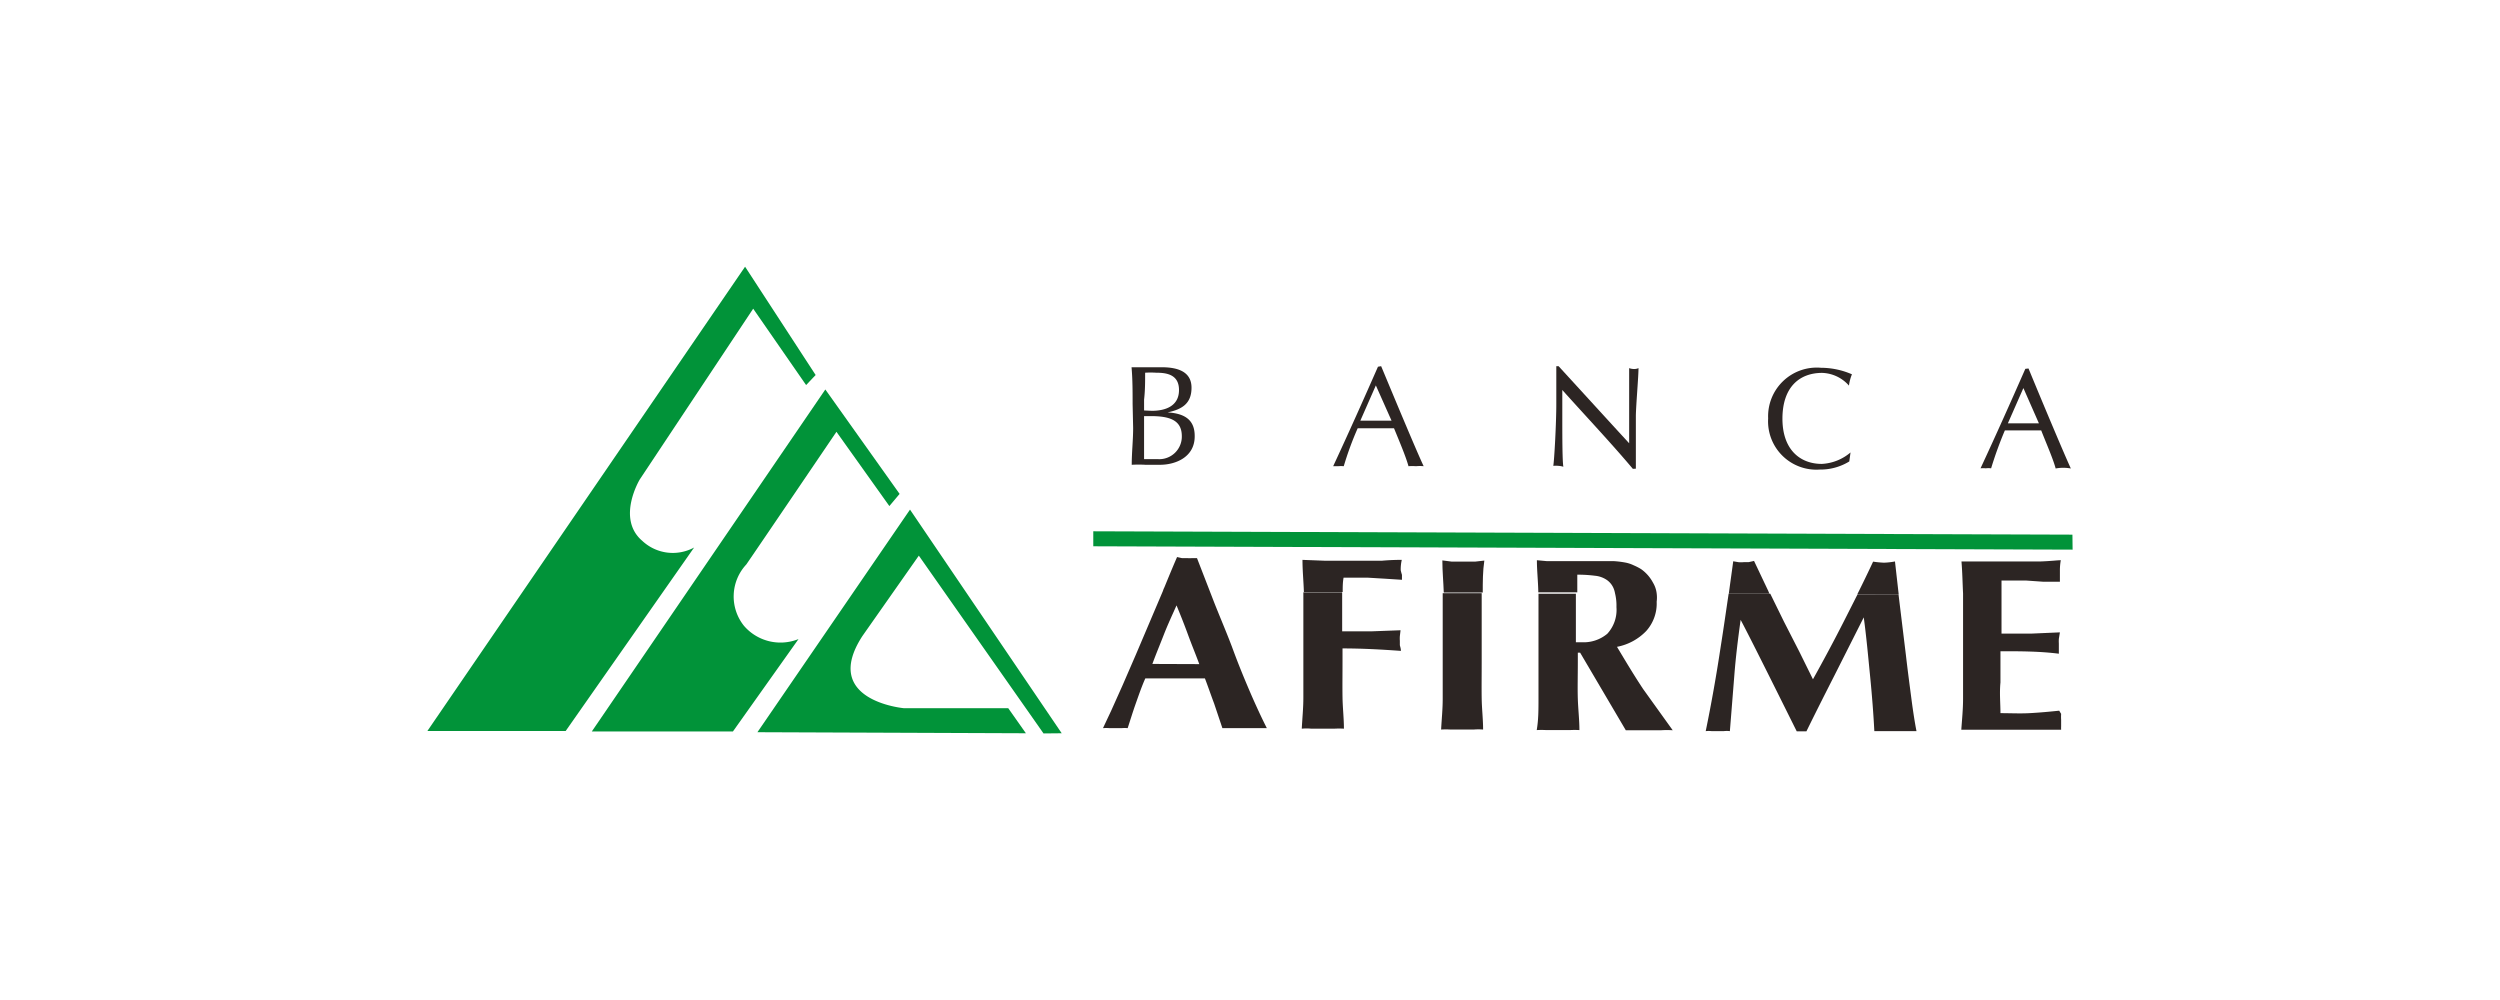 <svg id="Capa_1" data-name="Capa 1" xmlns="http://www.w3.org/2000/svg" viewBox="0 0 141.73 56.69"><defs><style>.cls-1,.cls-4{fill:#2c2523;}.cls-1,.cls-3{fill-rule:evenodd;}.cls-2,.cls-3{fill:#019339;}</style></defs><path class="cls-1" d="M70.91,39.33c-.34-.79-.68-1.61-1-2.48s-.71-1.77-1.07-2.68l-.24-.62h0l-.74-1.91-.28,0a1.23,1.23,0,0,1-.27,0H67l-.27-.06c-.23.53-.47,1.11-.72,1.72a1.19,1.19,0,0,0-.08.2h0l-.71,1.67L64.4,37.1l-.75,1.73L63,40.28l-.47,1a2.36,2.36,0,0,1,.37,0h.69a2,2,0,0,1,.34,0c.15-.46.29-.92.46-1.4s.35-1,.54-1.42h2.45l.93,0c.18.47.36,1,.52,1.42l.47,1.4c.21,0,.42,0,.61,0h1.25l.66,0C71.56,40.77,71.25,40.11,70.91,39.33Zm-5.58-1.69c.21-.57.44-1.12.65-1.66s.47-1.1.72-1.66c.23.56.45,1.11.65,1.66s.43,1.1.64,1.67Z"/><path class="cls-1" d="M79.4,35.73l-1.6.06c-.51,0-1.08,0-1.71,0V34.3c0-.24,0-.49,0-.72h-2.2c0,.59,0,1.26,0,2v1.9c0,.77,0,1.46,0,2.06s-.06,1.19-.09,1.77a3,3,0,0,1,.54,0h1.31a4.63,4.63,0,0,1,.54,0c0-.57-.07-1.17-.08-1.77s0-1.28,0-2.07v-.71c1.1,0,2.2.06,3.31.14,0-.14-.05-.26-.06-.33v-.24a2.17,2.17,0,0,1,0-.26Z"/><path class="cls-1" d="M79.41,32.33a2.38,2.38,0,0,1,.06-.59c-.2,0-.57,0-1.14.05h-1.9l-1.29,0-1.3-.05c0,.6.06,1.21.08,1.82a0,0,0,0,0,0,0h2.2c0-.27,0-.54.05-.81h.54l.84,0,1,.06.93.06,0-.28A3.13,3.13,0,0,1,79.41,32.33Z"/><path class="cls-1" d="M84,37.53v-1.9c0-.76,0-1.44,0-2l-2.21,0c0,.6,0,1.27,0,2v1.91c0,.76,0,1.46,0,2.07s-.06,1.17-.09,1.75a4.27,4.27,0,0,1,.54,0h1.3a3.13,3.13,0,0,1,.54,0c0-.58-.07-1.16-.08-1.76S84,38.3,84,37.53Z"/><path class="cls-1" d="M81.85,33.59h2.21v0c0-.59,0-1.21.09-1.81l-.53.06H82.31l-.54-.07c0,.61.06,1.22.08,1.82C81.85,33.57,81.86,33.58,81.85,33.59Z"/><path class="cls-1" d="M93.15,39.06c-.53-.8-1-1.59-1.48-2.39a3.1,3.1,0,0,0,1.66-.9,2.33,2.33,0,0,0,.59-1.66,1.8,1.8,0,0,0,0-.47h0a1.53,1.53,0,0,0-.21-.61,2.19,2.19,0,0,0-.68-.77,3.17,3.17,0,0,0-.41-.21,1.88,1.88,0,0,0-.49-.16,5.37,5.37,0,0,0-.67-.08c-.26,0-.58,0-1,0s-.91,0-1.25,0-.62,0-.88,0-.47,0-.66,0l-.54-.05c0,.59.07,1.21.08,1.82v0h2.21c0-.35,0-.7,0-1a7.62,7.62,0,0,1,1,.06,1.42,1.42,0,0,1,.69.25,1.1,1.1,0,0,1,.4.55,1.46,1.46,0,0,1,.05.2h0a2.92,2.92,0,0,1,.08.78,2,2,0,0,1-.52,1.51,2.09,2.09,0,0,1-1.46.48h-.16l-.16,0c0-.91,0-1.83,0-2.75H87.22c0,.59,0,1.26,0,2v1.9q0,1.16,0,2.07c0,.6,0,1.19-.1,1.76a4.7,4.7,0,0,1,.54,0H89a4.75,4.75,0,0,1,.54,0c0-.58-.07-1.16-.09-1.77s0-1.29,0-2.06V37h.13l2.59,4.4h2a4.93,4.93,0,0,1,.66,0Z"/><path class="cls-1" d="M108.36,39.6c-.1-.77-.21-1.59-.31-2.46l-.33-2.71-.09-.74h-2.32l-.79,1.56c-.58,1.14-1.16,2.22-1.74,3.26L102,36.93l-.86-1.68-.78-1.59H98c-.15,1-.29,2-.45,3-.24,1.59-.52,3.19-.85,4.79a1.42,1.42,0,0,1,.34,0h.68a1.38,1.38,0,0,1,.35,0l.25-3.13c.08-1.05.21-2.1.36-3.18.58,1.08,2.66,5.28,3.18,6.32l.12,0h.28l.15,0c.52-1.06,1.06-2.13,1.6-3.19L105.66,35c.15,1.1.25,2.22.36,3.33s.19,2.16.24,3.12l.6,0h1.19c.19,0,.4,0,.6,0C108.56,41,108.46,40.37,108.36,39.6Z"/><path class="cls-1" d="M100.25,33.51l-.81-1.71-.31.07h-.28a1.48,1.48,0,0,1-.3,0l-.29-.05c-.08.61-.17,1.22-.25,1.84h2.3Z"/><path class="cls-1" d="M107.64,33.69l-.21-1.86a4,4,0,0,1-.62.07,5.56,5.56,0,0,1-.62-.06c-.28.6-.58,1.22-.89,1.84Z"/><path class="cls-1" d="M116.74,40.29c-.57.06-1.12.11-1.68.14s-1.11,0-1.65,0c0-.56-.06-1.14,0-1.74V36.92c1.1,0,2.21,0,3.31.14,0-.15,0-.26,0-.34l0-.24a2.11,2.11,0,0,1,0-.26l.06-.37-1.61.07c-.5,0-1.07,0-1.7,0V34.43c0-.24,0-.48,0-.72h0c0-.27,0-.53,0-.8H114l.84,0,1,.07.94,0,0-.27c0-.09,0-.21,0-.36a3.25,3.25,0,0,1,.05-.59c-.19,0-.57.05-1.14.07h-1.89c-.44,0-.88,0-1.3,0l-1.3,0c.05.6.06,1.21.09,1.82v0h0c0,.59,0,1.26,0,2v1.89q0,1.17,0,2.07c0,.6-.06,1.19-.1,1.76l.27,0h4.39l1,0a1.93,1.93,0,0,1,0-.2c0-.09,0-.21,0-.36a2.68,2.68,0,0,1,0-.34Z"/><polygon class="cls-2" points="61.98 30.12 117.49 30.31 117.5 31.16 61.98 30.97 61.98 30.12"/><path class="cls-3" d="M46.24,21.26l-4-6.14L24.23,41.44l7.84,0,7.28-10.4a2.53,2.53,0,0,1-2.94-.38c-1.48-1.26-.14-3.48-.14-3.48l6.43-9.68,3,4.33ZM51,28l-4.21-5.92L33.55,41.47l8,0,3.72-5.24a2.73,2.73,0,0,1-3.1-.76A2.66,2.66,0,0,1,42.31,32c.52-.75,5.11-7.52,5.11-7.52l3,4.21Zm9.19,13.57-8.6-12.68L42.94,41.51l15.22.06-1-1.42-5.91,0s-4.74-.42-2.36-4.09l3.2-4.56,7.07,10.08Z"/><path class="cls-4" d="M64.21,22.9c0-.7,0-1.39-.06-2.08.28,0,.57,0,.86,0s.56,0,.85,0c.91,0,1.69.25,1.69,1.16s-.55,1.23-1.36,1.4h0c1,.06,1.55.44,1.54,1.36,0,1.19-1.11,1.62-2,1.61-.26,0-.52,0-.79,0a6.79,6.79,0,0,0-.78,0c0-.7.08-1.4.08-2.09Zm1.09.39c.76,0,1.53-.26,1.54-1.16s-.7-1-1.3-1a4.88,4.88,0,0,0-.62,0c0,.52,0,1-.06,1.53v.61Zm-.44,1.12c0,.53,0,1.08,0,1.62.21,0,.5,0,.79,0A1.28,1.28,0,0,0,67,24.73c0-.92-.7-1.14-1.77-1.14h-.37Z"/><path class="cls-4" d="M78.3,20.76c.78,1.87,2,4.8,2.41,5.67a2.15,2.15,0,0,0-.43,0,3.11,3.11,0,0,0-.43,0c-.15-.55-.53-1.44-.82-2.15l-1.06,0c-.32,0-.65,0-1,0a17.93,17.93,0,0,0-.79,2.15,1.76,1.76,0,0,0-.31,0l-.29,0c.87-1.87,1.71-3.75,2.54-5.64ZM78,21.85l-.88,2,.87,0h.9Z"/><path class="cls-4" d="M92.57,26.58c-1.22-1.45-2.68-3-4-4.47,0,.29,0,.78,0,1.63s0,2.4.06,2.72a1.26,1.26,0,0,0-.28-.05,1.55,1.55,0,0,0-.29,0c.06-.38.17-2.43.17-3.5s0-1.79,0-2.15h.13c1.31,1.43,3.08,3.37,4,4.37,0-1.45,0-3,0-4.26a.81.81,0,0,0,.27.05.6.6,0,0,0,.26-.05c0,.48-.14,2.08-.15,2.7,0,.82,0,2.6,0,3Z"/><path class="cls-4" d="M104.84,26.16a3.11,3.11,0,0,1-1.67.46,2.74,2.74,0,0,1-2.93-2.9,2.76,2.76,0,0,1,3-2.87,4.42,4.42,0,0,1,1.75.37,2.62,2.62,0,0,0-.17.64h0a2.11,2.11,0,0,0-1.52-.72c-1.27,0-2.24.79-2.25,2.57s1,2.59,2.23,2.59a2.72,2.72,0,0,0,1.63-.65l0,0Z"/><path class="cls-4" d="M115,20.89c.77,1.87,2,4.8,2.4,5.67a2.33,2.33,0,0,0-.86,0c-.15-.56-.54-1.44-.82-2.16-.35,0-.7,0-1.06,0h-1a21.8,21.8,0,0,0-.78,2.15,1.13,1.13,0,0,0-.3,0,1.53,1.53,0,0,0-.3,0c.87-1.87,1.71-3.75,2.54-5.64ZM114.71,22l-.88,2,.87,0,.89,0Z"/></svg>